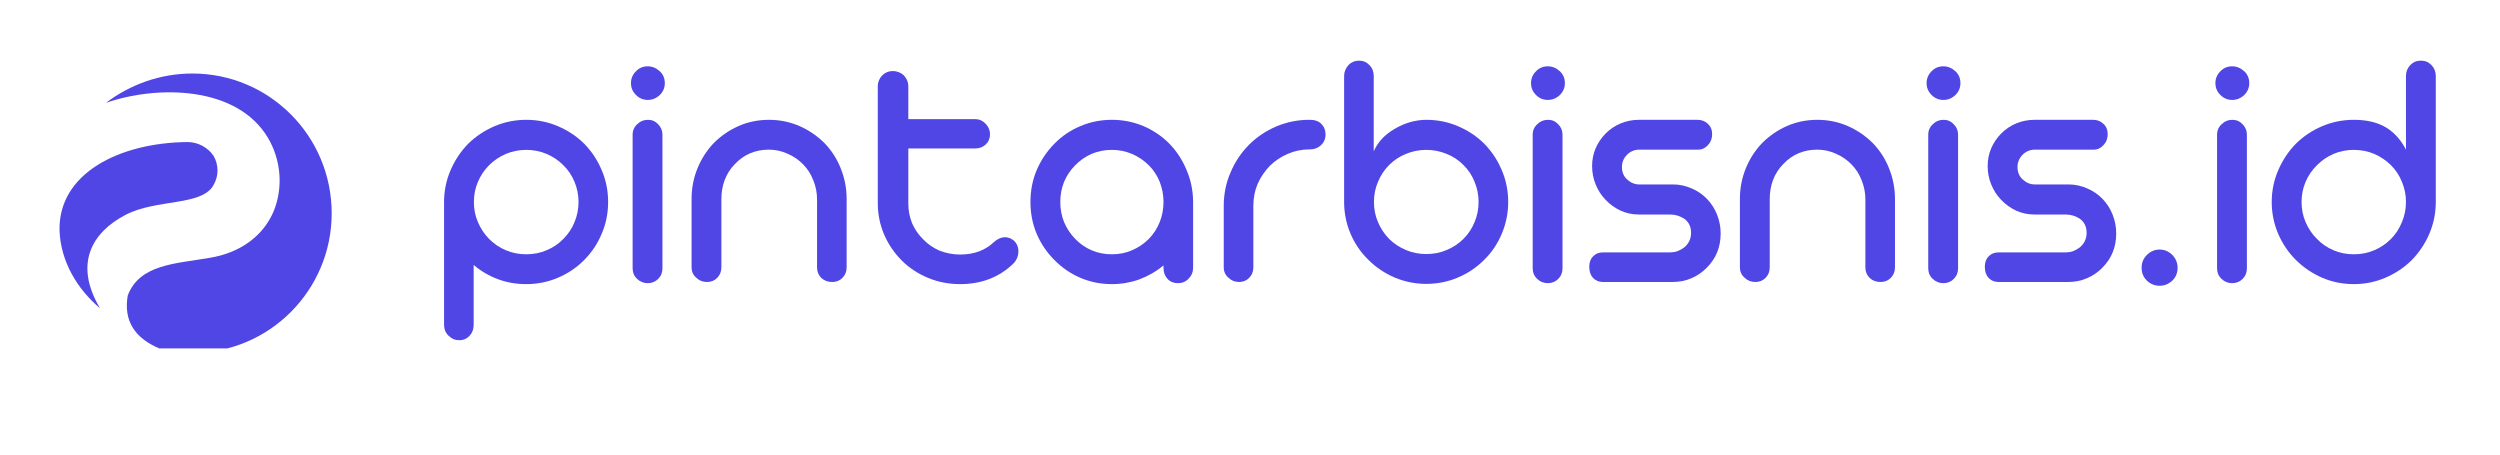 <svg xmlns="http://www.w3.org/2000/svg" xmlns:xlink="http://www.w3.org/1999/xlink" width="220" zoomAndPan="magnify" viewBox="0 0 165 30" height="40" preserveAspectRatio="xMidYMid meet" version="1.0"><defs><g/><clipPath id="c287452b80"><path d="M 3.824 9 L 15 9 L 15 21 L 3.824 21 Z M 3.824 9 " clip-rule="nonzero"/></clipPath><clipPath id="6996f68327"><path d="M 6 4.852 L 21.969 4.852 L 21.969 22.996 L 6 22.996 Z M 6 4.852 " clip-rule="nonzero"/></clipPath></defs><g fill="#4f46e5" fill-opacity="1"><g transform="translate(28.324, 18.611)"><g><path d="M 1.984 3.844 C 1.711 3.844 1.477 3.742 1.281 3.547 C 1.082 3.359 0.984 3.117 0.984 2.828 L 0.984 -5.281 C 0.984 -6.008 1.125 -6.703 1.406 -7.359 C 1.688 -8.023 2.078 -8.613 2.578 -9.125 C 3.078 -9.613 3.656 -10 4.312 -10.281 C 4.977 -10.562 5.676 -10.703 6.406 -10.703 C 7.145 -10.703 7.844 -10.562 8.5 -10.281 C 9.164 -10 9.742 -9.613 10.234 -9.125 C 10.734 -8.613 11.117 -8.031 11.391 -7.375 C 11.672 -6.719 11.812 -6.02 11.812 -5.281 C 11.812 -4.539 11.672 -3.844 11.391 -3.188 C 11.117 -2.531 10.734 -1.953 10.234 -1.453 C 9.742 -0.953 9.164 -0.562 8.5 -0.281 C 7.844 0 7.145 0.141 6.406 0.141 C 5.738 0.141 5.113 0.031 4.531 -0.188 C 3.945 -0.406 3.414 -0.719 2.938 -1.125 L 2.938 2.828 C 2.938 3.117 2.848 3.359 2.672 3.547 C 2.492 3.742 2.266 3.844 1.984 3.844 Z M 6.406 -1.828 C 6.883 -1.828 7.332 -1.914 7.75 -2.094 C 8.176 -2.27 8.547 -2.52 8.859 -2.844 C 9.18 -3.164 9.426 -3.535 9.594 -3.953 C 9.77 -4.367 9.859 -4.812 9.859 -5.281 C 9.859 -5.75 9.77 -6.191 9.594 -6.609 C 9.426 -7.023 9.18 -7.391 8.859 -7.703 C 8.547 -8.023 8.176 -8.273 7.75 -8.453 C 7.332 -8.629 6.883 -8.719 6.406 -8.719 C 5.938 -8.719 5.488 -8.629 5.062 -8.453 C 4.645 -8.273 4.273 -8.023 3.953 -7.703 C 3.641 -7.391 3.395 -7.023 3.219 -6.609 C 3.039 -6.191 2.953 -5.75 2.953 -5.281 C 2.953 -4.812 3.039 -4.367 3.219 -3.953 C 3.395 -3.535 3.641 -3.164 3.953 -2.844 C 4.273 -2.52 4.645 -2.27 5.062 -2.094 C 5.488 -1.914 5.938 -1.828 6.406 -1.828 Z M 6.406 -1.828 "/></g></g></g><g fill="#4f46e5" fill-opacity="1"><g transform="translate(40.628, 18.611)"><g><path d="M 2.125 -12.016 C 1.82 -12.016 1.562 -12.125 1.344 -12.344 C 1.125 -12.562 1.016 -12.82 1.016 -13.125 C 1.016 -13.426 1.125 -13.688 1.344 -13.906 C 1.551 -14.125 1.812 -14.234 2.125 -14.234 C 2.414 -14.234 2.68 -14.125 2.922 -13.906 C 3.141 -13.695 3.25 -13.438 3.25 -13.125 C 3.25 -12.82 3.141 -12.562 2.922 -12.344 C 2.691 -12.125 2.426 -12.016 2.125 -12.016 Z M 2.125 0.078 C 1.852 0.078 1.617 -0.016 1.422 -0.203 C 1.223 -0.391 1.125 -0.625 1.125 -0.906 L 1.125 -9.719 C 1.125 -10 1.227 -10.234 1.438 -10.422 C 1.625 -10.609 1.859 -10.703 2.141 -10.703 C 2.41 -10.703 2.633 -10.602 2.812 -10.406 C 3 -10.219 3.094 -9.988 3.094 -9.719 L 3.094 -0.906 C 3.094 -0.625 3 -0.391 2.812 -0.203 C 2.625 -0.016 2.395 0.078 2.125 0.078 Z M 2.125 0.078 "/></g></g></g><g fill="#4f46e5" fill-opacity="1"><g transform="translate(44.878, 18.611)"><g><path d="M 1.781 0 C 1.5 0 1.266 -0.094 1.078 -0.281 C 0.867 -0.457 0.766 -0.688 0.766 -0.969 L 0.766 -5.484 C 0.766 -6.191 0.895 -6.863 1.156 -7.5 C 1.414 -8.133 1.773 -8.691 2.234 -9.172 C 2.711 -9.648 3.258 -10.023 3.875 -10.297 C 4.5 -10.566 5.164 -10.703 5.875 -10.703 C 6.582 -10.703 7.25 -10.566 7.875 -10.297 C 8.5 -10.023 9.051 -9.648 9.531 -9.172 C 10 -8.691 10.359 -8.133 10.609 -7.5 C 10.867 -6.863 11 -6.191 11 -5.484 L 11 -0.969 C 11 -0.688 10.906 -0.453 10.719 -0.266 C 10.539 -0.086 10.316 0 10.047 0 C 9.766 0 9.523 -0.086 9.328 -0.266 C 9.141 -0.453 9.047 -0.688 9.047 -0.969 L 9.047 -5.453 C 9.047 -5.898 8.961 -6.32 8.797 -6.719 C 8.641 -7.125 8.414 -7.473 8.125 -7.766 C 7.832 -8.066 7.488 -8.301 7.094 -8.469 C 6.707 -8.645 6.301 -8.734 5.875 -8.734 C 4.969 -8.734 4.219 -8.414 3.625 -7.781 C 3.332 -7.488 3.109 -7.141 2.953 -6.734 C 2.805 -6.336 2.734 -5.922 2.734 -5.484 L 2.734 -0.969 C 2.734 -0.688 2.641 -0.453 2.453 -0.266 C 2.273 -0.086 2.051 0 1.781 0 Z M 1.781 0 "/></g></g></g><g fill="#4f46e5" fill-opacity="1"><g transform="translate(56.949, 18.611)"><g><path d="M 6.422 0.141 C 5.672 0.141 4.969 0.004 4.312 -0.266 C 3.656 -0.535 3.078 -0.914 2.578 -1.406 C 2.078 -1.906 1.688 -2.477 1.406 -3.125 C 1.125 -3.781 0.984 -4.477 0.984 -5.219 L 0.984 -12.922 C 0.984 -13.191 1.082 -13.43 1.281 -13.641 C 1.477 -13.828 1.707 -13.922 1.969 -13.922 C 2.25 -13.922 2.492 -13.828 2.703 -13.641 C 2.898 -13.43 3 -13.191 3 -12.922 L 3 -10.75 L 7.406 -10.75 C 7.676 -10.75 7.906 -10.648 8.094 -10.453 C 8.289 -10.254 8.391 -10.02 8.391 -9.75 C 8.391 -9.477 8.297 -9.254 8.109 -9.078 C 7.922 -8.898 7.688 -8.812 7.406 -8.812 L 3 -8.812 L 3 -5.188 C 3 -4.727 3.082 -4.289 3.25 -3.875 C 3.426 -3.469 3.676 -3.109 4 -2.797 C 4.301 -2.484 4.66 -2.238 5.078 -2.062 C 5.504 -1.895 5.953 -1.812 6.422 -1.812 C 7.328 -1.812 8.066 -2.082 8.641 -2.625 C 8.879 -2.844 9.129 -2.953 9.391 -2.953 C 9.609 -2.953 9.812 -2.867 10 -2.703 C 10.176 -2.516 10.266 -2.297 10.266 -2.047 C 10.266 -1.711 10.148 -1.43 9.922 -1.203 C 8.984 -0.305 7.816 0.141 6.422 0.141 Z M 6.422 0.141 "/></g></g></g><g fill="#4f46e5" fill-opacity="1"><g transform="translate(67.479, 18.611)"><g><path d="M 5.906 0.141 C 5.164 0.141 4.469 0 3.812 -0.281 C 3.164 -0.562 2.598 -0.953 2.109 -1.453 C 1.609 -1.953 1.219 -2.531 0.938 -3.188 C 0.664 -3.844 0.531 -4.539 0.531 -5.281 C 0.531 -6.02 0.664 -6.719 0.938 -7.375 C 1.219 -8.031 1.609 -8.613 2.109 -9.125 C 2.598 -9.625 3.164 -10.008 3.812 -10.281 C 4.469 -10.562 5.164 -10.703 5.906 -10.703 C 6.633 -10.703 7.32 -10.566 7.969 -10.297 C 8.613 -10.023 9.188 -9.641 9.688 -9.141 C 10.176 -8.641 10.555 -8.062 10.828 -7.406 C 11.109 -6.758 11.254 -6.07 11.266 -5.344 L 11.266 -0.938 C 11.266 -0.656 11.164 -0.414 10.969 -0.219 C 10.781 -0.02 10.547 0.078 10.266 0.078 C 9.984 0.078 9.754 -0.016 9.578 -0.203 C 9.398 -0.398 9.312 -0.645 9.312 -0.938 L 9.312 -1.094 C 8.832 -0.695 8.301 -0.391 7.719 -0.172 C 7.145 0.035 6.539 0.141 5.906 0.141 Z M 5.906 -1.828 C 6.383 -1.828 6.828 -1.914 7.234 -2.094 C 7.648 -2.27 8.02 -2.52 8.344 -2.844 C 8.656 -3.164 8.895 -3.535 9.062 -3.953 C 9.227 -4.367 9.312 -4.812 9.312 -5.281 C 9.312 -5.75 9.227 -6.191 9.062 -6.609 C 8.895 -7.023 8.656 -7.391 8.344 -7.703 C 8.02 -8.023 7.648 -8.273 7.234 -8.453 C 6.816 -8.629 6.375 -8.719 5.906 -8.719 C 5.426 -8.719 4.977 -8.629 4.562 -8.453 C 4.156 -8.273 3.797 -8.023 3.484 -7.703 C 3.172 -7.391 2.926 -7.023 2.75 -6.609 C 2.582 -6.191 2.5 -5.75 2.5 -5.281 C 2.5 -4.812 2.582 -4.367 2.75 -3.953 C 2.926 -3.535 3.172 -3.164 3.484 -2.844 C 3.797 -2.52 4.156 -2.27 4.562 -2.094 C 4.977 -1.914 5.426 -1.828 5.906 -1.828 Z M 5.906 -1.828 "/></g></g></g><g fill="#4f46e5" fill-opacity="1"><g transform="translate(79.783, 18.611)"><g><path d="M 2 0 C 1.719 0 1.484 -0.094 1.297 -0.281 C 1.086 -0.457 0.984 -0.688 0.984 -0.969 L 0.984 -5.031 C 0.984 -5.789 1.129 -6.516 1.422 -7.203 C 1.711 -7.898 2.117 -8.516 2.641 -9.047 C 3.16 -9.566 3.766 -9.973 4.453 -10.266 C 5.141 -10.555 5.863 -10.703 6.625 -10.703 L 6.672 -10.703 C 7.004 -10.703 7.258 -10.609 7.438 -10.422 C 7.613 -10.242 7.703 -10.016 7.703 -9.734 C 7.703 -9.453 7.602 -9.219 7.406 -9.031 C 7.207 -8.844 6.961 -8.75 6.672 -8.75 L 6.625 -8.75 C 6.125 -8.75 5.648 -8.648 5.203 -8.453 C 4.766 -8.266 4.375 -8.004 4.031 -7.672 C 3.688 -7.316 3.414 -6.914 3.219 -6.469 C 3.031 -6.02 2.938 -5.539 2.938 -5.031 L 2.938 -0.969 C 2.938 -0.688 2.844 -0.453 2.656 -0.266 C 2.477 -0.086 2.258 0 2 0 Z M 2 0 "/></g></g></g><g fill="#4f46e5" fill-opacity="1"><g transform="translate(87.728, 18.611)"><g><path d="M 6.406 0.125 C 5.676 0.125 4.977 -0.016 4.312 -0.297 C 3.656 -0.578 3.078 -0.969 2.578 -1.469 C 2.078 -1.957 1.688 -2.531 1.406 -3.188 C 1.125 -3.852 0.984 -4.551 0.984 -5.281 L 0.984 -13.594 C 0.984 -13.863 1.082 -14.109 1.281 -14.328 C 1.469 -14.516 1.695 -14.609 1.969 -14.609 C 2.25 -14.609 2.477 -14.508 2.656 -14.312 C 2.844 -14.125 2.938 -13.883 2.938 -13.594 L 2.938 -8.625 C 3.207 -9.238 3.672 -9.734 4.328 -10.109 C 4.641 -10.297 4.973 -10.441 5.328 -10.547 C 5.691 -10.648 6.051 -10.703 6.406 -10.703 C 7.145 -10.703 7.844 -10.562 8.5 -10.281 C 9.164 -10 9.742 -9.613 10.234 -9.125 C 10.734 -8.613 11.117 -8.031 11.391 -7.375 C 11.672 -6.719 11.812 -6.02 11.812 -5.281 C 11.812 -4.551 11.672 -3.852 11.391 -3.188 C 11.117 -2.531 10.734 -1.957 10.234 -1.469 C 9.742 -0.969 9.164 -0.578 8.5 -0.297 C 7.844 -0.016 7.145 0.125 6.406 0.125 Z M 6.406 -1.844 C 6.883 -1.844 7.332 -1.93 7.75 -2.109 C 8.176 -2.285 8.547 -2.531 8.859 -2.844 C 9.18 -3.164 9.426 -3.535 9.594 -3.953 C 9.77 -4.367 9.859 -4.812 9.859 -5.281 C 9.859 -5.75 9.77 -6.191 9.594 -6.609 C 9.426 -7.035 9.18 -7.406 8.859 -7.719 C 8.547 -8.039 8.176 -8.285 7.75 -8.453 C 7.332 -8.629 6.883 -8.719 6.406 -8.719 C 5.938 -8.719 5.488 -8.629 5.062 -8.453 C 4.645 -8.285 4.273 -8.039 3.953 -7.719 C 3.641 -7.406 3.395 -7.035 3.219 -6.609 C 3.039 -6.191 2.953 -5.75 2.953 -5.281 C 2.953 -4.812 3.039 -4.367 3.219 -3.953 C 3.395 -3.535 3.641 -3.164 3.953 -2.844 C 4.273 -2.531 4.645 -2.285 5.062 -2.109 C 5.488 -1.93 5.938 -1.844 6.406 -1.844 Z M 6.406 -1.844 "/></g></g></g><g fill="#4f46e5" fill-opacity="1"><g transform="translate(100.032, 18.611)"><g><path d="M 2.125 -12.016 C 1.82 -12.016 1.562 -12.125 1.344 -12.344 C 1.125 -12.562 1.016 -12.82 1.016 -13.125 C 1.016 -13.426 1.125 -13.688 1.344 -13.906 C 1.551 -14.125 1.812 -14.234 2.125 -14.234 C 2.414 -14.234 2.68 -14.125 2.922 -13.906 C 3.141 -13.695 3.25 -13.438 3.25 -13.125 C 3.25 -12.82 3.141 -12.562 2.922 -12.344 C 2.691 -12.125 2.426 -12.016 2.125 -12.016 Z M 2.125 0.078 C 1.852 0.078 1.617 -0.016 1.422 -0.203 C 1.223 -0.391 1.125 -0.625 1.125 -0.906 L 1.125 -9.719 C 1.125 -10 1.227 -10.234 1.438 -10.422 C 1.625 -10.609 1.859 -10.703 2.141 -10.703 C 2.41 -10.703 2.633 -10.602 2.812 -10.406 C 3 -10.219 3.094 -9.988 3.094 -9.719 L 3.094 -0.906 C 3.094 -0.625 3 -0.391 2.812 -0.203 C 2.625 -0.016 2.395 0.078 2.125 0.078 Z M 2.125 0.078 "/></g></g></g><g fill="#4f46e5" fill-opacity="1"><g transform="translate(104.282, 18.611)"><g><path d="M 6.109 0 L 1.516 0 C 1.254 0 1.035 -0.086 0.859 -0.266 C 0.691 -0.453 0.609 -0.695 0.609 -1 C 0.609 -1.289 0.691 -1.52 0.859 -1.688 C 1.023 -1.863 1.242 -1.953 1.516 -1.953 L 5.953 -1.953 C 6.109 -1.953 6.266 -1.977 6.422 -2.031 C 6.586 -2.094 6.738 -2.176 6.875 -2.281 C 7.176 -2.531 7.328 -2.852 7.328 -3.25 C 7.328 -3.633 7.188 -3.938 6.906 -4.156 C 6.613 -4.352 6.297 -4.453 5.953 -4.453 L 3.891 -4.453 C 3.461 -4.453 3.062 -4.535 2.688 -4.703 C 2.312 -4.879 1.977 -5.117 1.688 -5.422 C 1.406 -5.711 1.188 -6.051 1.031 -6.438 C 0.875 -6.82 0.797 -7.227 0.797 -7.656 C 0.797 -8.07 0.875 -8.461 1.031 -8.828 C 1.195 -9.203 1.422 -9.531 1.703 -9.812 C 1.984 -10.094 2.312 -10.312 2.688 -10.469 C 3.07 -10.625 3.473 -10.703 3.891 -10.703 L 7.75 -10.703 C 8.031 -10.703 8.258 -10.613 8.438 -10.438 C 8.625 -10.27 8.719 -10.039 8.719 -9.75 C 8.719 -9.469 8.629 -9.234 8.453 -9.047 C 8.266 -8.836 8.047 -8.734 7.797 -8.734 L 3.906 -8.734 C 3.594 -8.734 3.32 -8.617 3.094 -8.391 C 2.875 -8.16 2.766 -7.895 2.766 -7.594 C 2.766 -7.25 2.879 -6.973 3.109 -6.766 C 3.348 -6.547 3.613 -6.438 3.906 -6.438 L 6.141 -6.438 C 6.566 -6.438 6.977 -6.348 7.375 -6.172 C 7.77 -6.004 8.109 -5.77 8.391 -5.469 C 8.672 -5.176 8.891 -4.832 9.047 -4.438 C 9.203 -4.039 9.281 -3.629 9.281 -3.203 C 9.281 -2.305 8.977 -1.555 8.375 -0.953 C 8.082 -0.648 7.742 -0.414 7.359 -0.25 C 6.973 -0.082 6.555 0 6.109 0 Z M 6.109 0 "/></g></g></g><g fill="#4f46e5" fill-opacity="1"><g transform="translate(114.068, 18.611)"><g><path d="M 1.781 0 C 1.5 0 1.266 -0.094 1.078 -0.281 C 0.867 -0.457 0.766 -0.688 0.766 -0.969 L 0.766 -5.484 C 0.766 -6.191 0.895 -6.863 1.156 -7.5 C 1.414 -8.133 1.773 -8.691 2.234 -9.172 C 2.711 -9.648 3.258 -10.023 3.875 -10.297 C 4.5 -10.566 5.164 -10.703 5.875 -10.703 C 6.582 -10.703 7.25 -10.566 7.875 -10.297 C 8.5 -10.023 9.051 -9.648 9.531 -9.172 C 10 -8.691 10.359 -8.133 10.609 -7.5 C 10.867 -6.863 11 -6.191 11 -5.484 L 11 -0.969 C 11 -0.688 10.906 -0.453 10.719 -0.266 C 10.539 -0.086 10.316 0 10.047 0 C 9.766 0 9.523 -0.086 9.328 -0.266 C 9.141 -0.453 9.047 -0.688 9.047 -0.969 L 9.047 -5.453 C 9.047 -5.898 8.961 -6.32 8.797 -6.719 C 8.641 -7.125 8.414 -7.473 8.125 -7.766 C 7.832 -8.066 7.488 -8.301 7.094 -8.469 C 6.707 -8.645 6.301 -8.734 5.875 -8.734 C 4.969 -8.734 4.219 -8.414 3.625 -7.781 C 3.332 -7.488 3.109 -7.141 2.953 -6.734 C 2.805 -6.336 2.734 -5.922 2.734 -5.484 L 2.734 -0.969 C 2.734 -0.688 2.641 -0.453 2.453 -0.266 C 2.273 -0.086 2.051 0 1.781 0 Z M 1.781 0 "/></g></g></g><g fill="#4f46e5" fill-opacity="1"><g transform="translate(126.139, 18.611)"><g><path d="M 2.125 -12.016 C 1.82 -12.016 1.562 -12.125 1.344 -12.344 C 1.125 -12.562 1.016 -12.82 1.016 -13.125 C 1.016 -13.426 1.125 -13.688 1.344 -13.906 C 1.551 -14.125 1.812 -14.234 2.125 -14.234 C 2.414 -14.234 2.68 -14.125 2.922 -13.906 C 3.141 -13.695 3.25 -13.438 3.25 -13.125 C 3.25 -12.82 3.141 -12.562 2.922 -12.344 C 2.691 -12.125 2.426 -12.016 2.125 -12.016 Z M 2.125 0.078 C 1.852 0.078 1.617 -0.016 1.422 -0.203 C 1.223 -0.391 1.125 -0.625 1.125 -0.906 L 1.125 -9.719 C 1.125 -10 1.227 -10.234 1.438 -10.422 C 1.625 -10.609 1.859 -10.703 2.141 -10.703 C 2.41 -10.703 2.633 -10.602 2.812 -10.406 C 3 -10.219 3.094 -9.988 3.094 -9.719 L 3.094 -0.906 C 3.094 -0.625 3 -0.391 2.812 -0.203 C 2.625 -0.016 2.395 0.078 2.125 0.078 Z M 2.125 0.078 "/></g></g></g><g fill="#4f46e5" fill-opacity="1"><g transform="translate(130.389, 18.611)"><g><path d="M 6.109 0 L 1.516 0 C 1.254 0 1.035 -0.086 0.859 -0.266 C 0.691 -0.453 0.609 -0.695 0.609 -1 C 0.609 -1.289 0.691 -1.52 0.859 -1.688 C 1.023 -1.863 1.242 -1.953 1.516 -1.953 L 5.953 -1.953 C 6.109 -1.953 6.266 -1.977 6.422 -2.031 C 6.586 -2.094 6.738 -2.176 6.875 -2.281 C 7.176 -2.531 7.328 -2.852 7.328 -3.25 C 7.328 -3.633 7.188 -3.938 6.906 -4.156 C 6.613 -4.352 6.297 -4.453 5.953 -4.453 L 3.891 -4.453 C 3.461 -4.453 3.062 -4.535 2.688 -4.703 C 2.312 -4.879 1.977 -5.117 1.688 -5.422 C 1.406 -5.711 1.188 -6.051 1.031 -6.438 C 0.875 -6.82 0.797 -7.227 0.797 -7.656 C 0.797 -8.07 0.875 -8.461 1.031 -8.828 C 1.195 -9.203 1.422 -9.531 1.703 -9.812 C 1.984 -10.094 2.312 -10.312 2.688 -10.469 C 3.07 -10.625 3.473 -10.703 3.891 -10.703 L 7.75 -10.703 C 8.031 -10.703 8.258 -10.613 8.438 -10.438 C 8.625 -10.27 8.719 -10.039 8.719 -9.75 C 8.719 -9.469 8.629 -9.234 8.453 -9.047 C 8.266 -8.836 8.047 -8.734 7.797 -8.734 L 3.906 -8.734 C 3.594 -8.734 3.32 -8.617 3.094 -8.391 C 2.875 -8.16 2.766 -7.895 2.766 -7.594 C 2.766 -7.25 2.879 -6.973 3.109 -6.766 C 3.348 -6.547 3.613 -6.438 3.906 -6.438 L 6.141 -6.438 C 6.566 -6.438 6.977 -6.348 7.375 -6.172 C 7.77 -6.004 8.109 -5.77 8.391 -5.469 C 8.672 -5.176 8.891 -4.832 9.047 -4.438 C 9.203 -4.039 9.281 -3.629 9.281 -3.203 C 9.281 -2.305 8.977 -1.555 8.375 -0.953 C 8.082 -0.648 7.742 -0.414 7.359 -0.25 C 6.973 -0.082 6.555 0 6.109 0 Z M 6.109 0 "/></g></g></g><g fill="#4f46e5" fill-opacity="1"><g transform="translate(140.175, 18.611)"><g><path d="M 2.359 0.25 C 2.035 0.25 1.754 0.133 1.516 -0.094 C 1.285 -0.32 1.172 -0.602 1.172 -0.938 C 1.172 -1.27 1.285 -1.551 1.516 -1.781 C 1.754 -2.02 2.035 -2.141 2.359 -2.141 C 2.68 -2.141 2.961 -2.02 3.203 -1.781 C 3.43 -1.539 3.547 -1.258 3.547 -0.938 C 3.547 -0.602 3.43 -0.32 3.203 -0.094 C 2.961 0.133 2.68 0.25 2.359 0.25 Z M 2.359 0.25 "/></g></g></g><g fill="#4f46e5" fill-opacity="1"><g transform="translate(145.201, 18.611)"><g><path d="M 2.125 -12.016 C 1.82 -12.016 1.562 -12.125 1.344 -12.344 C 1.125 -12.562 1.016 -12.82 1.016 -13.125 C 1.016 -13.426 1.125 -13.688 1.344 -13.906 C 1.551 -14.125 1.812 -14.234 2.125 -14.234 C 2.414 -14.234 2.68 -14.125 2.922 -13.906 C 3.141 -13.695 3.25 -13.438 3.25 -13.125 C 3.25 -12.82 3.141 -12.562 2.922 -12.344 C 2.691 -12.125 2.426 -12.016 2.125 -12.016 Z M 2.125 0.078 C 1.852 0.078 1.617 -0.016 1.422 -0.203 C 1.223 -0.391 1.125 -0.625 1.125 -0.906 L 1.125 -9.719 C 1.125 -10 1.227 -10.234 1.438 -10.422 C 1.625 -10.609 1.859 -10.703 2.141 -10.703 C 2.41 -10.703 2.633 -10.602 2.812 -10.406 C 3 -10.219 3.094 -9.988 3.094 -9.719 L 3.094 -0.906 C 3.094 -0.625 3 -0.391 2.812 -0.203 C 2.625 -0.016 2.395 0.078 2.125 0.078 Z M 2.125 0.078 "/></g></g></g><g fill="#4f46e5" fill-opacity="1"><g transform="translate(149.45, 18.611)"><g><path d="M 5.906 0.141 C 5.164 0.141 4.469 0 3.812 -0.281 C 3.164 -0.562 2.586 -0.953 2.078 -1.453 C 1.578 -1.953 1.188 -2.531 0.906 -3.188 C 0.625 -3.852 0.484 -4.551 0.484 -5.281 C 0.484 -6.008 0.625 -6.703 0.906 -7.359 C 1.188 -8.023 1.578 -8.613 2.078 -9.125 C 2.586 -9.625 3.164 -10.008 3.812 -10.281 C 4.469 -10.562 5.164 -10.703 5.906 -10.703 C 6.77 -10.703 7.484 -10.531 8.047 -10.188 C 8.586 -9.852 9.02 -9.367 9.344 -8.734 L 9.344 -13.594 C 9.344 -13.875 9.438 -14.113 9.625 -14.312 C 9.812 -14.508 10.047 -14.609 10.328 -14.609 C 10.609 -14.609 10.844 -14.508 11.031 -14.312 C 11.219 -14.113 11.312 -13.875 11.312 -13.594 L 11.312 -5.219 C 11.301 -4.488 11.156 -3.801 10.875 -3.156 C 10.594 -2.508 10.207 -1.938 9.719 -1.438 C 9.219 -0.945 8.641 -0.562 7.984 -0.281 C 7.328 0 6.633 0.141 5.906 0.141 Z M 5.906 -1.828 C 6.383 -1.828 6.832 -1.914 7.25 -2.094 C 7.664 -2.27 8.035 -2.52 8.359 -2.844 C 8.672 -3.164 8.91 -3.535 9.078 -3.953 C 9.254 -4.367 9.344 -4.812 9.344 -5.281 C 9.344 -5.75 9.254 -6.191 9.078 -6.609 C 8.91 -7.023 8.672 -7.391 8.359 -7.703 C 8.035 -8.023 7.664 -8.273 7.25 -8.453 C 6.832 -8.629 6.383 -8.719 5.906 -8.719 C 5.426 -8.719 4.977 -8.629 4.562 -8.453 C 4.145 -8.273 3.781 -8.023 3.469 -7.703 C 3.145 -7.391 2.895 -7.023 2.719 -6.609 C 2.539 -6.191 2.453 -5.75 2.453 -5.281 C 2.453 -4.812 2.539 -4.367 2.719 -3.953 C 2.895 -3.535 3.145 -3.164 3.469 -2.844 C 3.781 -2.52 4.145 -2.27 4.562 -2.094 C 4.977 -1.914 5.426 -1.828 5.906 -1.828 Z M 5.906 -1.828 "/></g></g></g><g clip-path="url(#c287452b80)"><path fill="#4f46e5" d="M 14.09 12.219 C 14.445 11.609 14.445 10.887 14.09 10.277 C 13.715 9.73 13.066 9.375 12.379 9.375 C 7.898 9.414 3.828 11.434 3.93 15.234 C 4.008 17.254 5.09 19.074 6.602 20.348 C 4.852 17.41 6.07 15.332 8.293 14.176 C 10.336 13.117 13.324 13.609 14.09 12.219 Z M 14.09 12.219 " fill-opacity="1" fill-rule="evenodd"/></g><g clip-path="url(#6996f68327)"><path fill="#4f46e5" d="M 13.816 17.02 C 11.594 17.41 9.215 17.43 8.43 19.508 C 8.152 21.152 8.863 22.309 10.551 23.012 C 11.219 23.191 11.945 23.289 12.695 23.289 C 17.785 23.289 21.891 19.152 21.891 14.078 C 21.891 8.984 17.785 4.852 12.695 4.852 C 10.551 4.852 8.566 5.594 6.992 6.789 C 10.375 5.613 15.641 5.652 17.688 9.102 C 18.531 10.531 18.727 12.355 18.039 14 C 17.332 15.609 15.82 16.703 13.816 17.02 Z M 13.816 17.02 " fill-opacity="1" fill-rule="evenodd"/></g></svg>